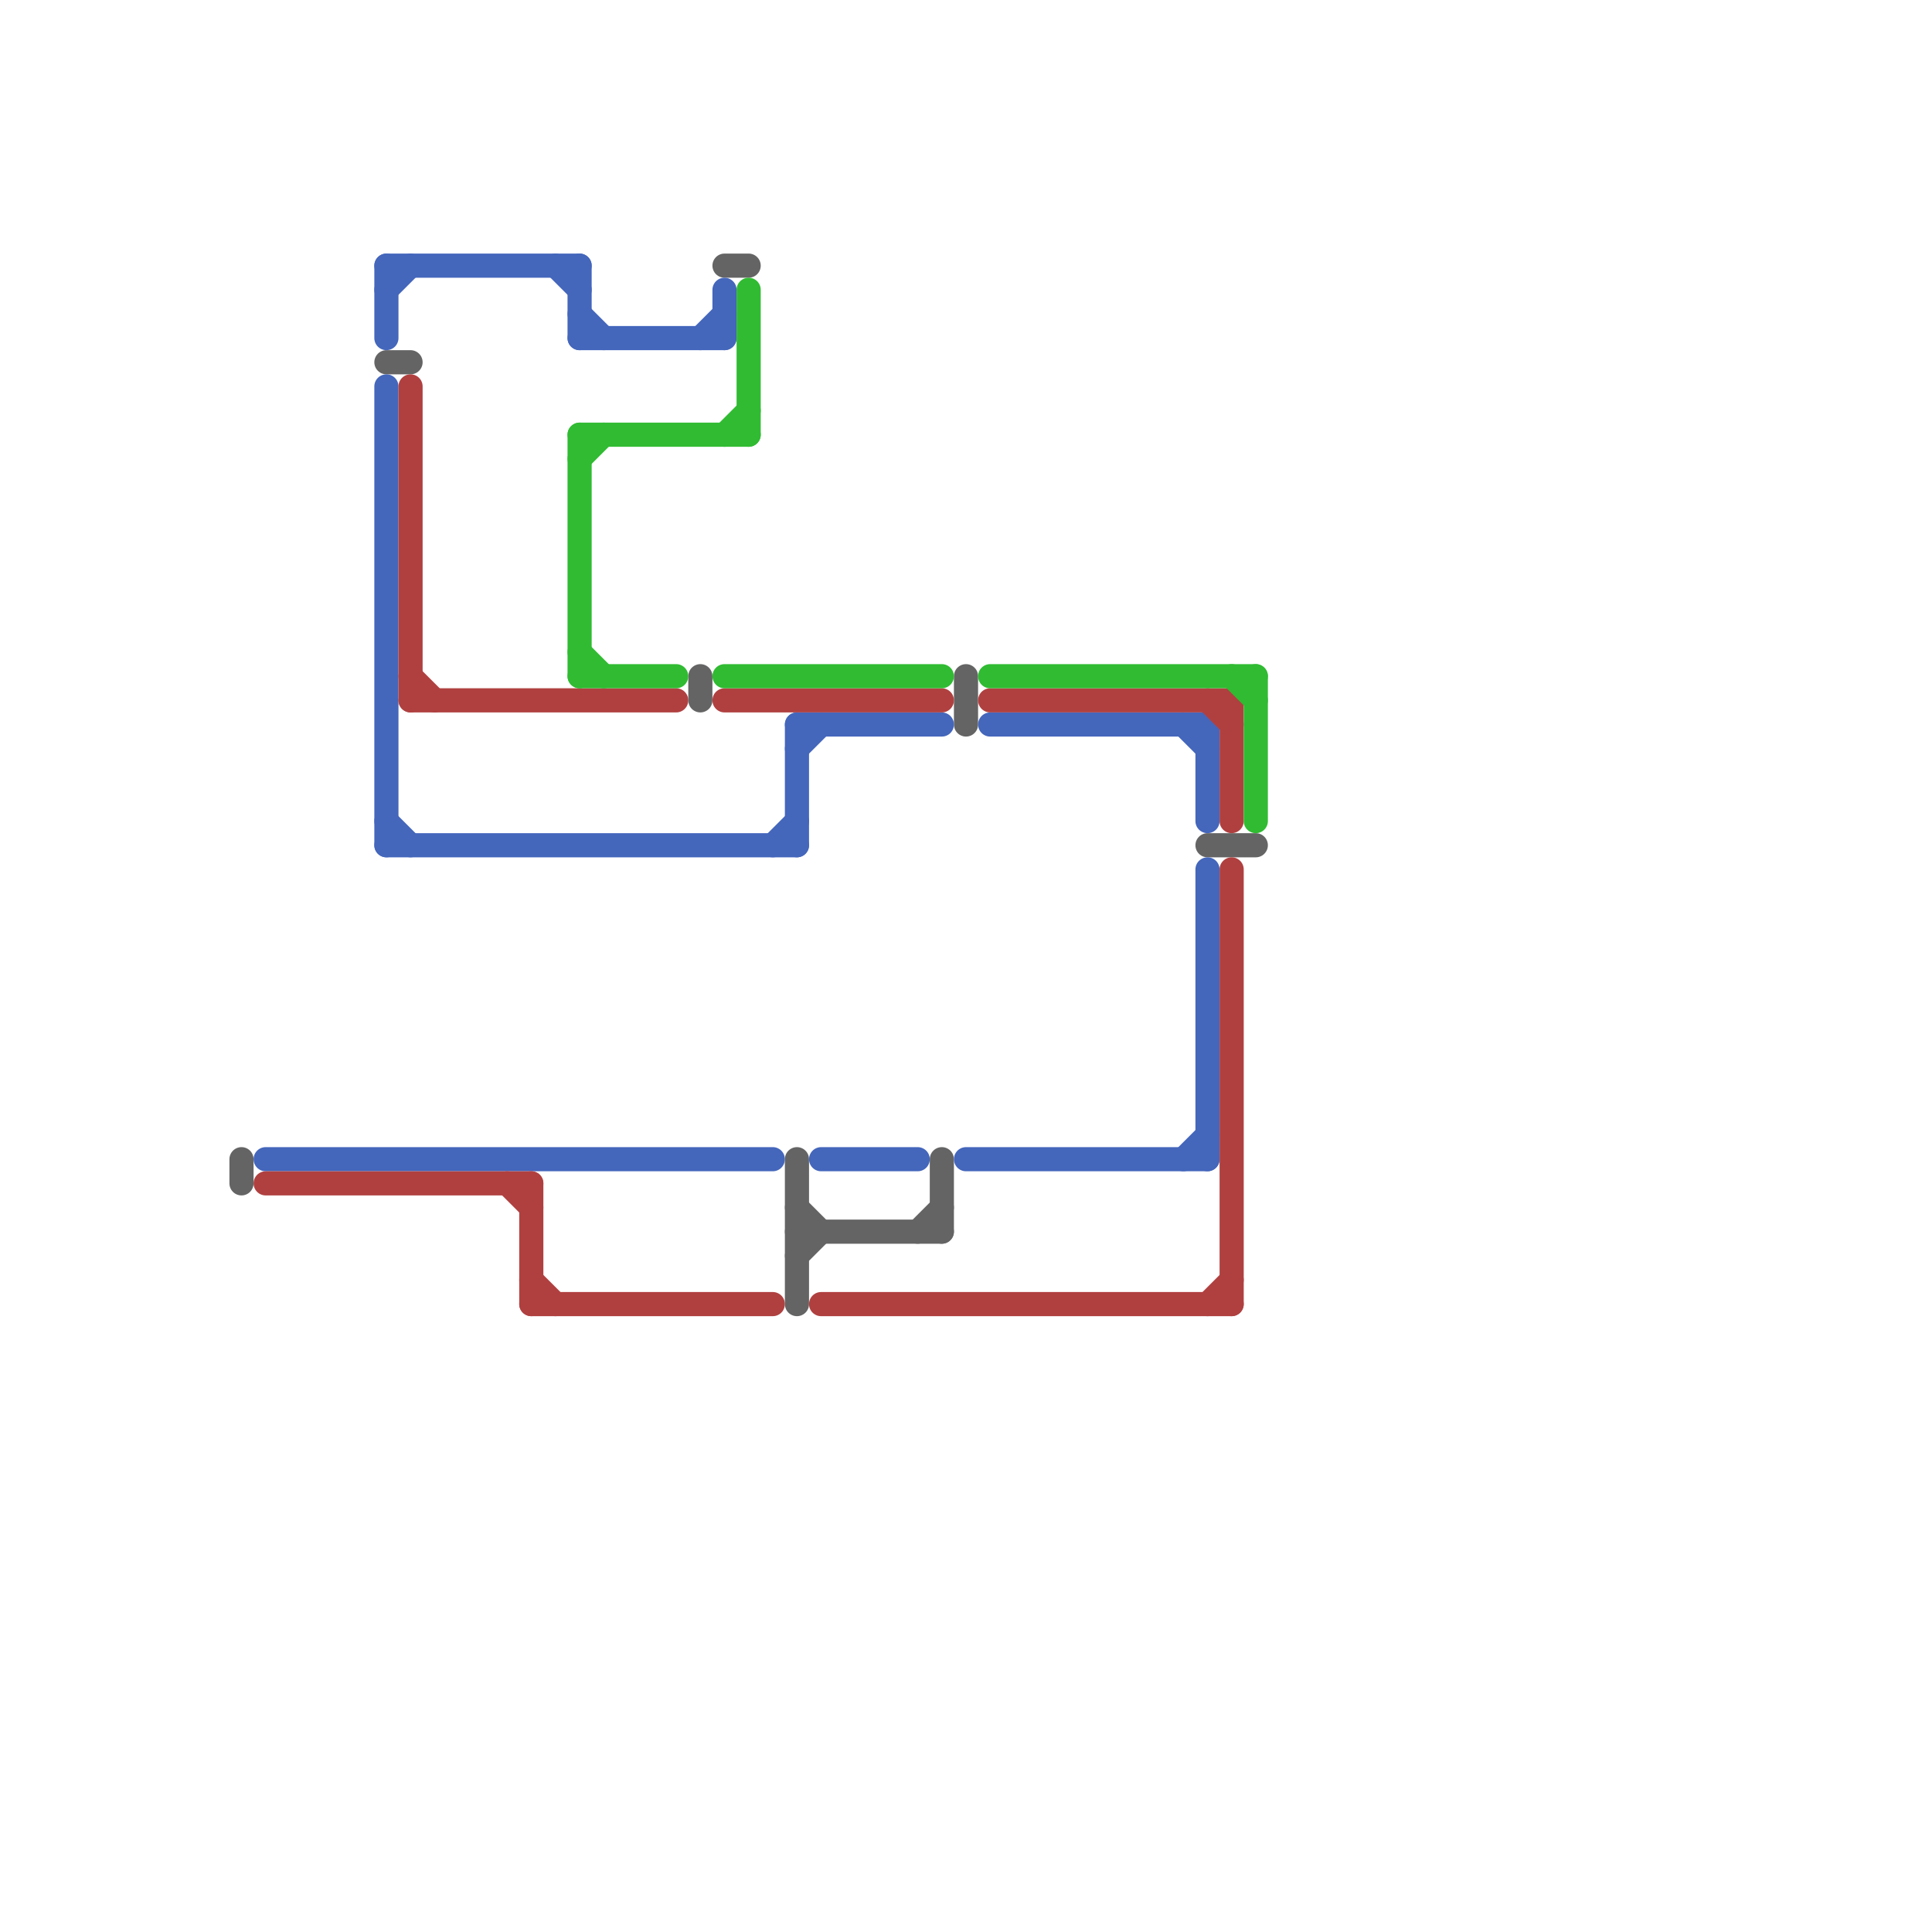 
<svg version="1.1" xmlns="http://www.w3.org/2000/svg" viewBox="0 0 80 80">
<style>text { font: 1px Helvetica; font-weight: 600; white-space: pre; dominant-baseline: central; } line { stroke-width: 1; fill: none; stroke-linecap: round; stroke-linejoin: round; } .c0 { stroke: #646464 } .c1 { stroke: #4466bb } .c2 { stroke: #b04040 } .c3 { stroke: #30bb32 }</style><defs><g id="wm-xf"><circle r="1.2" fill="#000"/><circle r="0.9" fill="#fff"/><circle r="0.6" fill="#000"/><circle r="0.3" fill="#fff"/></g><g id="wm"><circle r="0.6" fill="#000"/><circle r="0.3" fill="#fff"/></g></defs><line class="c0" x1="33" y1="52" x2="34" y2="51"/><line class="c0" x1="30" y1="11" x2="31" y2="11"/><line class="c0" x1="33" y1="48" x2="33" y2="54"/><line class="c0" x1="40" y1="28" x2="40" y2="30"/><line class="c0" x1="38" y1="51" x2="39" y2="50"/><line class="c0" x1="33" y1="50" x2="34" y2="51"/><line class="c0" x1="10" y1="48" x2="10" y2="49"/><line class="c0" x1="29" y1="28" x2="29" y2="29"/><line class="c0" x1="50" y1="35" x2="52" y2="35"/><line class="c0" x1="39" y1="48" x2="39" y2="51"/><line class="c0" x1="16" y1="15" x2="17" y2="15"/><line class="c0" x1="33" y1="51" x2="39" y2="51"/><line class="c1" x1="41" y1="30" x2="50" y2="30"/><line class="c1" x1="34" y1="48" x2="38" y2="48"/><line class="c1" x1="30" y1="12" x2="30" y2="14"/><line class="c1" x1="24" y1="13" x2="25" y2="14"/><line class="c1" x1="11" y1="48" x2="32" y2="48"/><line class="c1" x1="16" y1="35" x2="33" y2="35"/><line class="c1" x1="23" y1="11" x2="24" y2="12"/><line class="c1" x1="16" y1="12" x2="17" y2="11"/><line class="c1" x1="16" y1="11" x2="16" y2="14"/><line class="c1" x1="24" y1="11" x2="24" y2="14"/><line class="c1" x1="50" y1="36" x2="50" y2="48"/><line class="c1" x1="16" y1="34" x2="17" y2="35"/><line class="c1" x1="40" y1="48" x2="50" y2="48"/><line class="c1" x1="24" y1="14" x2="30" y2="14"/><line class="c1" x1="32" y1="35" x2="33" y2="34"/><line class="c1" x1="16" y1="11" x2="24" y2="11"/><line class="c1" x1="16" y1="16" x2="16" y2="35"/><line class="c1" x1="33" y1="30" x2="39" y2="30"/><line class="c1" x1="33" y1="31" x2="34" y2="30"/><line class="c1" x1="29" y1="14" x2="30" y2="13"/><line class="c1" x1="33" y1="30" x2="33" y2="35"/><line class="c1" x1="50" y1="30" x2="50" y2="34"/><line class="c1" x1="49" y1="48" x2="50" y2="47"/><line class="c1" x1="49" y1="30" x2="50" y2="31"/><line class="c2" x1="51" y1="36" x2="51" y2="54"/><line class="c2" x1="51" y1="29" x2="51" y2="34"/><line class="c2" x1="17" y1="28" x2="18" y2="29"/><line class="c2" x1="22" y1="53" x2="23" y2="54"/><line class="c2" x1="22" y1="54" x2="32" y2="54"/><line class="c2" x1="17" y1="16" x2="17" y2="29"/><line class="c2" x1="50" y1="54" x2="51" y2="53"/><line class="c2" x1="30" y1="29" x2="39" y2="29"/><line class="c2" x1="50" y1="29" x2="51" y2="30"/><line class="c2" x1="41" y1="29" x2="51" y2="29"/><line class="c2" x1="21" y1="49" x2="22" y2="50"/><line class="c2" x1="17" y1="29" x2="28" y2="29"/><line class="c2" x1="11" y1="49" x2="22" y2="49"/><line class="c2" x1="34" y1="54" x2="51" y2="54"/><line class="c2" x1="22" y1="49" x2="22" y2="54"/><line class="c3" x1="52" y1="28" x2="52" y2="34"/><line class="c3" x1="51" y1="28" x2="52" y2="29"/><line class="c3" x1="31" y1="12" x2="31" y2="18"/><line class="c3" x1="24" y1="19" x2="25" y2="18"/><line class="c3" x1="30" y1="28" x2="39" y2="28"/><line class="c3" x1="24" y1="28" x2="28" y2="28"/><line class="c3" x1="30" y1="18" x2="31" y2="17"/><line class="c3" x1="24" y1="18" x2="24" y2="28"/><line class="c3" x1="41" y1="28" x2="52" y2="28"/><line class="c3" x1="24" y1="18" x2="31" y2="18"/><line class="c3" x1="24" y1="27" x2="25" y2="28"/>
</svg>
